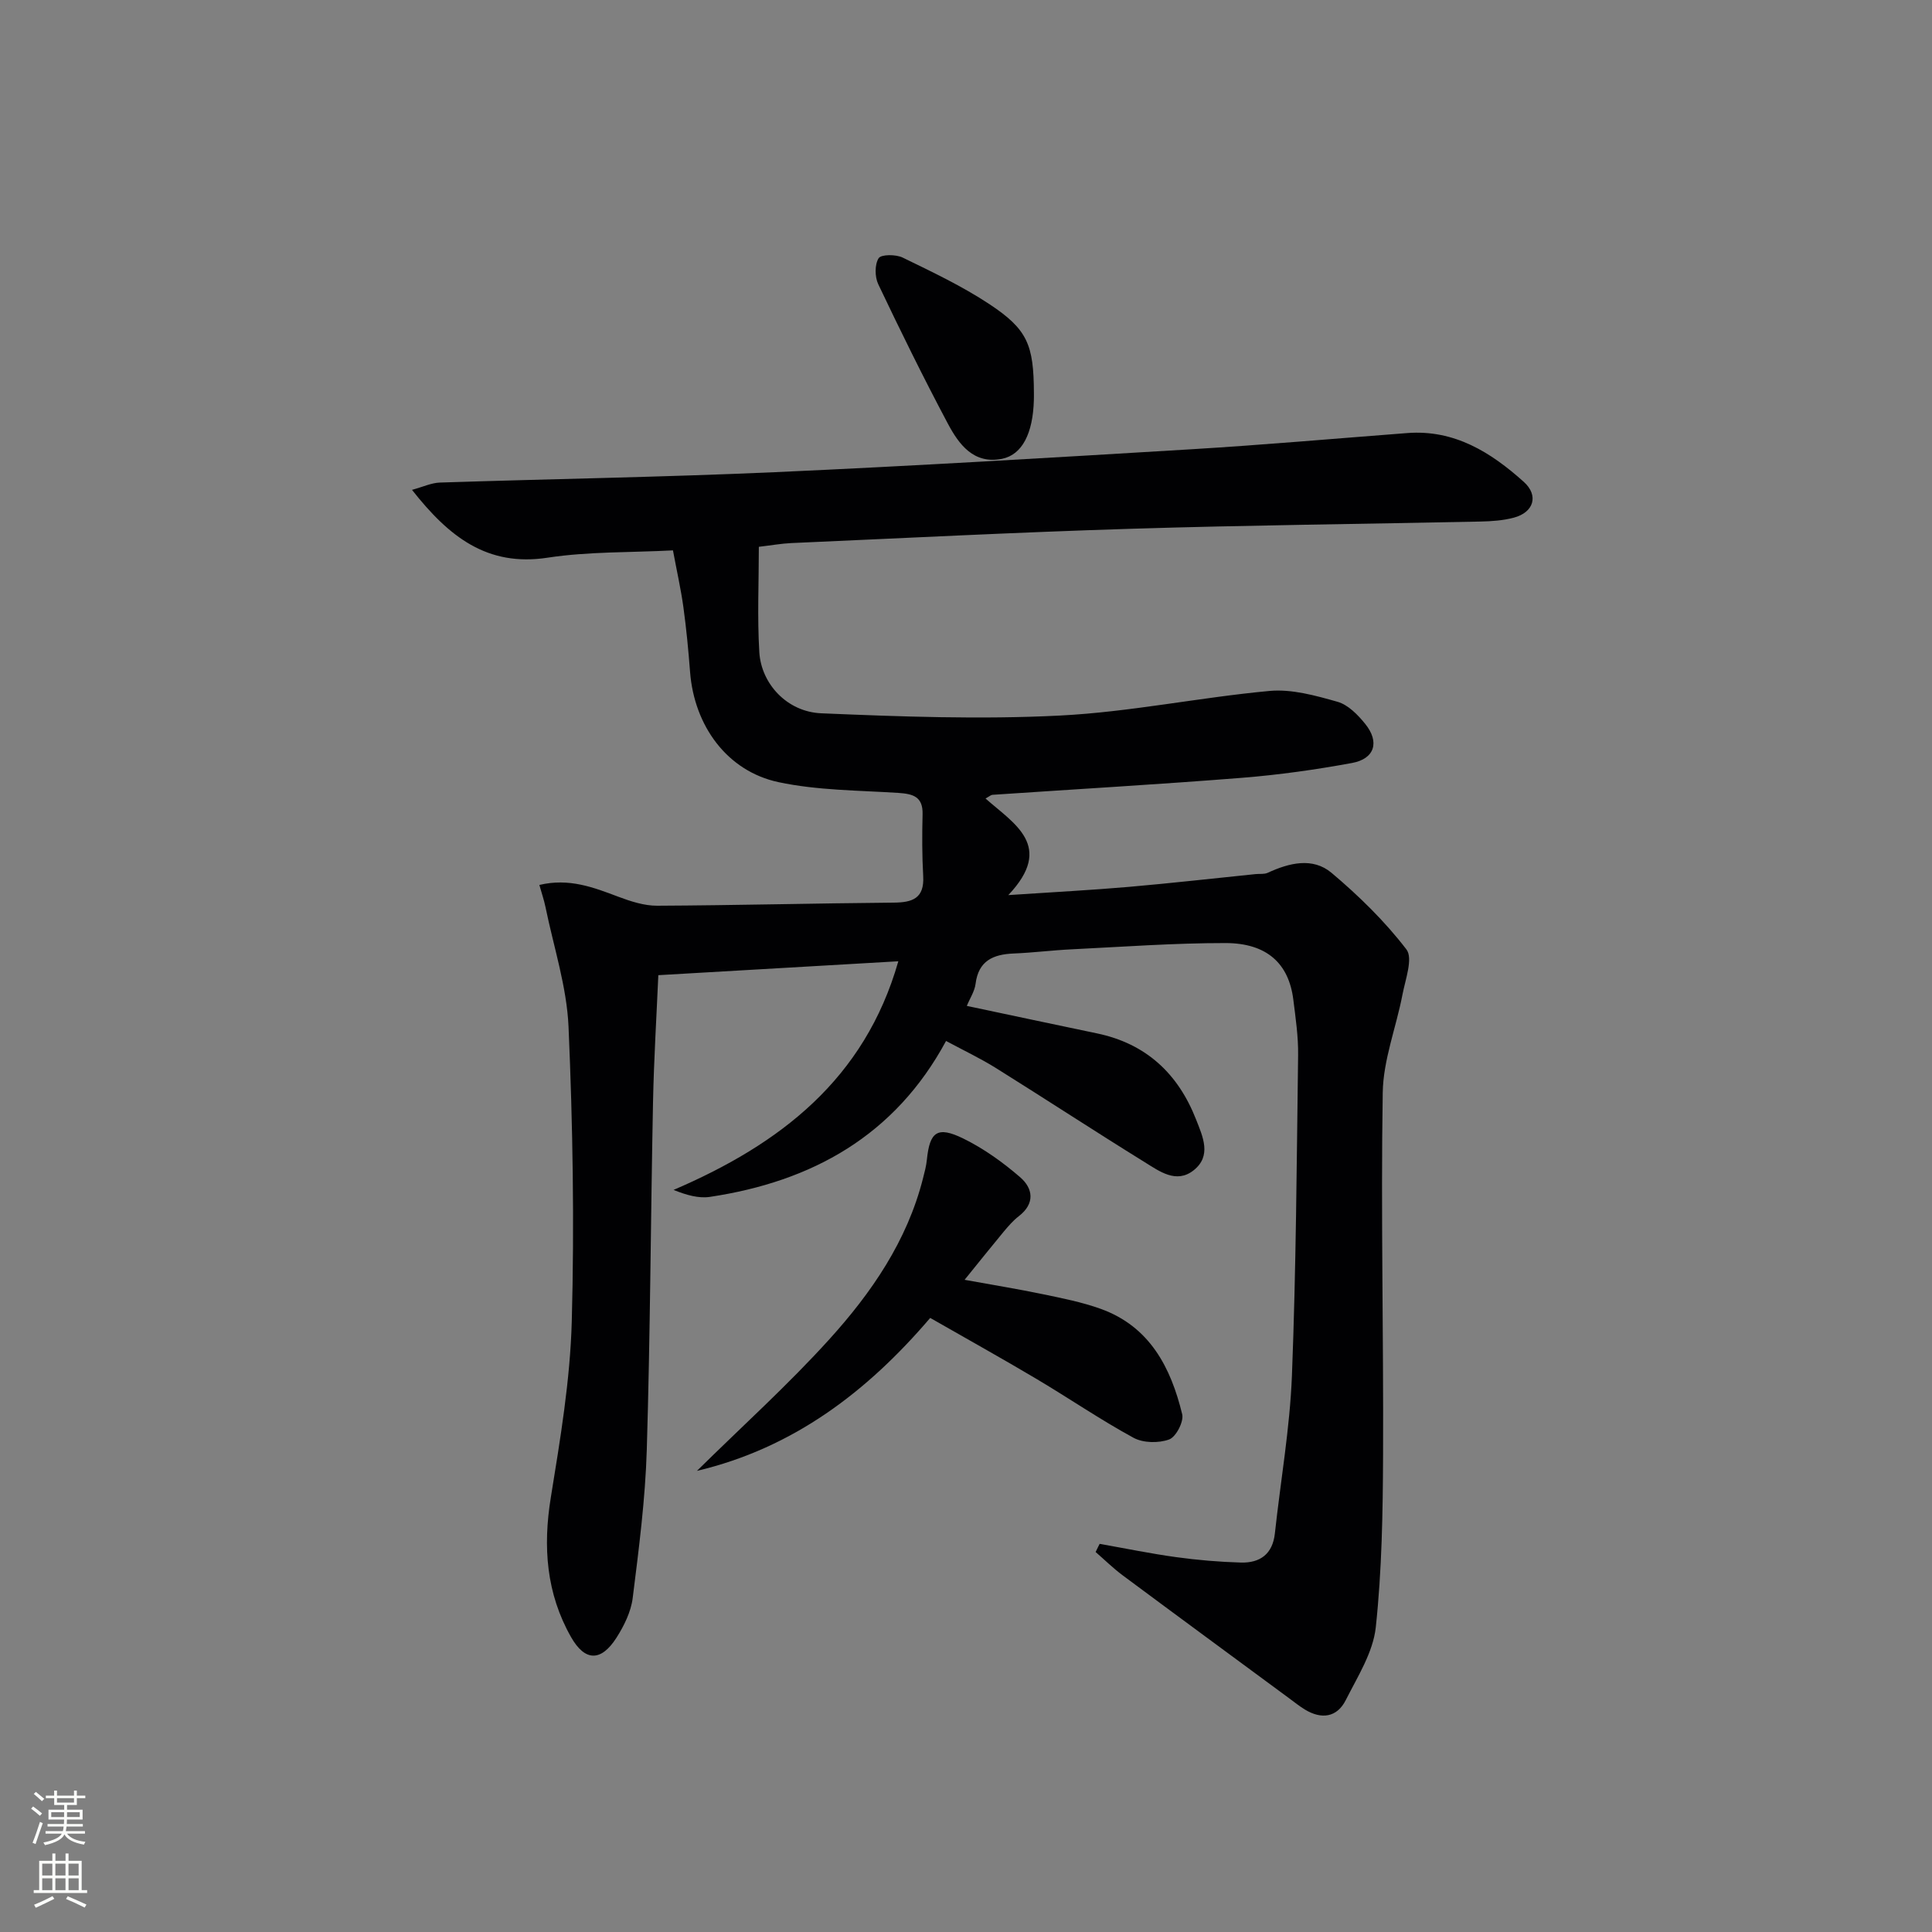 <svg enable-background="new 0 0 400 400" viewBox="0 0 400 400" xmlns="http://www.w3.org/2000/svg"><rect x="0" y="0" width="400" height="400" fill="#808080" stroke="none"/><g fill="#010103"><path d="m227.67 319.64c5.28.93 10.54 2.02 15.85 2.75 4.43.61 8.92.99 13.39 1.12 3.96.11 6.58-1.75 7.04-6.04 1.18-10.89 3.1-21.74 3.53-32.65.86-22.12.99-44.28 1.28-66.42.05-3.8-.52-7.63-.99-11.42-.93-7.49-5.47-11.72-14.04-11.73-10.64-.01-21.27.78-31.91 1.3-3.98.19-7.95.7-11.93.86-4.25.17-7.31 1.49-7.91 6.29-.2 1.56-1.18 3.01-1.81 4.56 9.18 1.94 18.06 3.84 26.94 5.69 10.18 2.12 16.8 8.33 20.52 17.82 1.4 3.57 3.29 7.55-.53 10.55-3.57 2.8-7.05.18-10.08-1.69-10.32-6.39-20.48-13.04-30.77-19.47-3.21-2.01-6.66-3.64-10.38-5.64-10.59 19.62-27.74 29.1-48.88 32.28-2.34.35-4.84-.36-7.54-1.44 22.09-9.48 39.57-22.93 46.54-47.34-16.6.96-32.81 1.9-49.69 2.88-.37 8.5-.92 17.41-1.1 26.32-.48 23.98-.57 47.96-1.29 71.93-.31 10.27-1.64 20.52-2.92 30.73-.36 2.85-1.8 5.76-3.38 8.23-3.17 4.94-6.5 4.9-9.38-.17-5.13-9.03-5.85-18.68-4.19-28.9 1.96-12.09 4.01-24.3 4.34-36.5.55-20.29.21-40.65-.67-60.93-.36-8.34-3.09-16.57-4.78-24.85-.29-1.41-.77-2.79-1.26-4.54 6.15-1.47 11.21.5 16.35 2.44 2.56.96 5.35 1.87 8.03 1.86 16.32-.08 32.63-.5 48.95-.64 3.92-.03 6.39-.87 6.14-5.47-.24-4.26-.24-8.55-.13-12.81.1-3.7-2.01-4.24-5.06-4.44-8.27-.53-16.7-.51-24.75-2.22-10.67-2.27-17.47-11.67-18.33-22.83-.34-4.48-.77-8.95-1.38-13.4-.52-3.75-1.36-7.45-2.16-11.76-8.78.46-17.47.22-25.93 1.51-12.55 1.93-20.45-4.33-28.1-14.04 2.28-.62 4.01-1.45 5.76-1.51 23.12-.76 46.25-1.12 69.36-2.15 28.73-1.29 57.45-3.01 86.16-4.74 14.94-.9 29.85-2.22 44.77-3.36 9.77-.75 17.31 3.98 24.13 10.1 3.15 2.83 2.08 6.32-2.07 7.42-2.22.59-4.59.75-6.9.8-24.14.51-48.29.75-72.42 1.5-23.44.72-46.87 1.93-70.31 2.96-1.98.09-3.95.45-6.67.77 0 7.32-.34 14.6.1 21.83.41 6.58 5.77 12.34 12.82 12.64 16.44.69 32.95 1.3 49.36.47 14.54-.73 28.95-3.76 43.47-5.1 4.6-.42 9.51.96 14.07 2.25 2.18.62 4.2 2.69 5.71 4.56 3.05 3.76 1.98 7.25-2.73 8.11-7.5 1.38-15.09 2.45-22.69 3.06-17.24 1.37-34.5 2.36-51.76 3.53-.29.02-.56.29-1.42.76 5.89 5.23 14.36 9.82 4.72 20 9.46-.63 17.21-1.03 24.94-1.7 8.77-.76 17.52-1.76 26.28-2.65.83-.08 1.76.06 2.47-.26 4.45-2.06 9.33-3.28 13.24.01 5.64 4.75 11.02 10.01 15.49 15.84 1.42 1.85-.22 6.24-.82 9.39-1.3 6.78-3.98 13.5-4.08 20.28-.4 24.99.18 49.99.07 74.98-.05 11.91-.24 23.88-1.51 35.71-.56 5.19-3.76 10.2-6.21 15.06-1.82 3.61-5.03 4.05-8.47 1.96-1.13-.69-2.17-1.53-3.23-2.31-11.49-8.48-23-16.93-34.46-25.45-1.98-1.47-3.76-3.22-5.63-4.85.27-.59.55-1.14.83-1.69z"/><path d="m144.29 304.53c9.41-9.28 18.9-17.83 27.42-27.25 8.72-9.63 16.1-20.35 19.38-33.29.33-1.28.68-2.58.81-3.89.59-5.79 2.16-7.01 7.54-4.38 4.24 2.08 8.21 4.93 11.79 8.03 2.65 2.3 3.11 5.43-.3 8.05-1.17.9-2.17 2.07-3.13 3.21-2.54 3.06-5.02 6.17-8.09 9.96 5.72 1.04 10.96 1.89 16.15 2.97 4.05.84 8.15 1.65 12.02 3.04 10.16 3.65 14.53 12.14 16.88 21.82.37 1.52-1.28 4.7-2.69 5.22-2.17.8-5.37.75-7.38-.34-6.85-3.73-13.32-8.16-20.03-12.15-7.13-4.24-14.39-8.27-22.07-12.67-13.04 15.27-28.33 26.94-48.3 31.67z"/><path d="m214.06 81.34c0 .5.01 1-.01 1.5-.19 6.87-2.4 11.32-6.62 12.16-5.86 1.15-8.9-3-11.18-7.28-5.05-9.5-9.8-19.16-14.42-28.88-.72-1.52-.75-4.06.08-5.38.51-.81 3.57-.82 4.98-.13 6.1 2.97 12.3 5.9 17.94 9.63 7.94 5.25 9.18 8.44 9.23 18.38z"/></g><path d="m6.44 374.46.42-.45c.65.47 1.27.95 1.85 1.44l-.45.49c-.65-.56-1.25-1.06-1.82-1.48m.93 7.33-.63-.26c.55-1.36 1.05-2.8 1.53-4.33.19.1.38.19.59.27-.47 1.29-.96 2.73-1.49 4.32m-.38-10.38.44-.42c.43.34 1.01.82 1.74 1.44l-.49.49c-.53-.51-1.09-1.01-1.69-1.51m2.5.35h1.72v-1.04h.59v1.04h3.52v-1.04h.59v1.04h1.75v.53h-1.75v1.42h-2.03v.97h3.22v2.03h-3.24c0 .35-.01.66-.03.93h3.32v.53h-3.37c-.03.27-.08.58-.15.94h3.96v.53h-3.71c.67.92 1.93 1.48 3.79 1.68-.13.24-.23.44-.29.59-2.13-.38-3.48-1.08-4.04-2.12-.43.97-1.77 1.72-4.03 2.23-.09-.19-.2-.37-.33-.55 2.1-.42 3.37-1.03 3.81-1.83h-3.36v-.53h3.58c.08-.29.13-.61.16-.94h-3.33v-.53h3.39c.02-.27.04-.58.04-.93h-3.23v-2.03h3.25v-.97h-2.07v-1.42h-1.73zm1.12 3.44v1h2.65c.01-.3.02-.44.01-.4v-.25-.35zm1.19-2h3.52v-.91h-3.52zm4.71 2h-2.63v.59c0 .15-.01.28-.01.4h2.64z" fill="#fbfcfa"/><path d="m13.56 383.74h.63v1.52h2.72v6.07h1.13v.6h-11.06v-.6h1.13v-6.07h2.73v-1.52h.63v1.52h2.1v-1.52zm-2.69 8.83.38.56c-1.24.63-2.53 1.25-3.85 1.85-.1-.21-.21-.42-.34-.63 1.37-.55 2.63-1.15 3.81-1.78m-2.13-4.27h2.1v-2.45h-2.1zm0 3.04h2.1v-2.46h-2.1zm2.72-3.04h2.1v-2.45h-2.1zm0 3.04h2.1v-2.46h-2.1zm6.07 3.6c-1.41-.71-2.7-1.3-3.86-1.78l.35-.56c1.45.62 2.75 1.19 3.88 1.72zm-1.25-9.09h-2.1v2.45h2.1zm-2.09 5.49h2.1v-2.46h-2.1z" fill="#fbfcfa"/></svg>